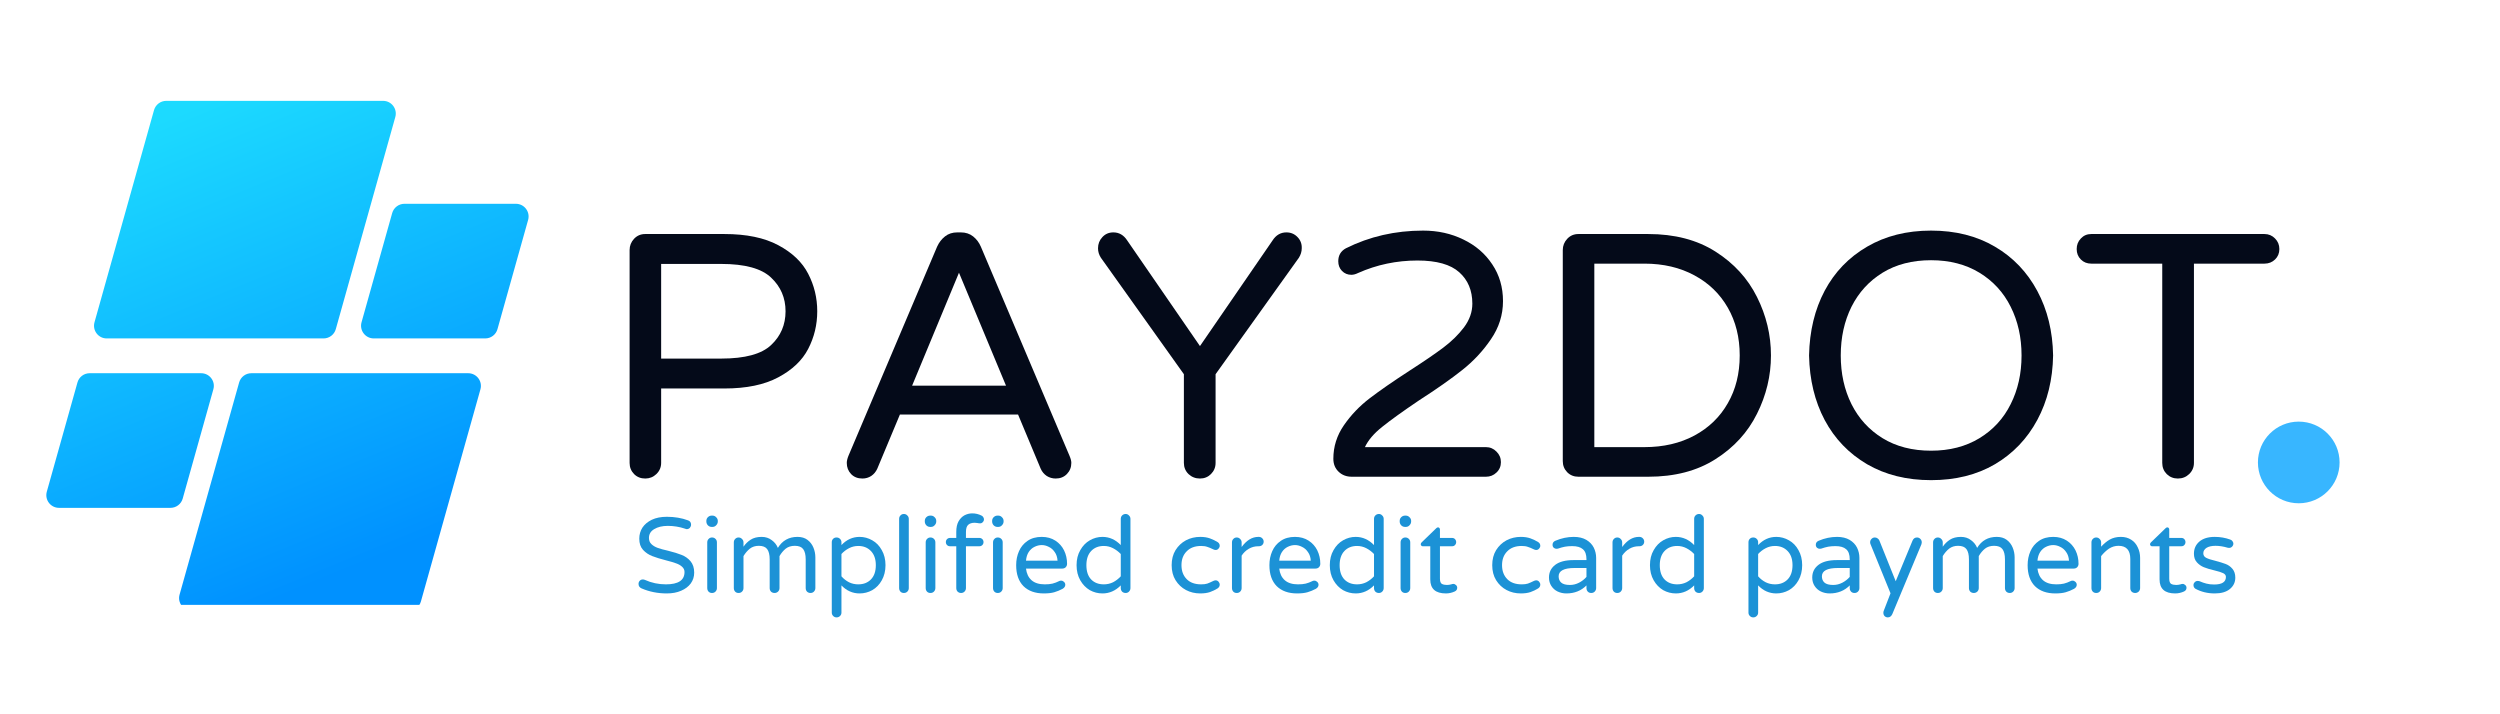 <svg xmlns="http://www.w3.org/2000/svg" xmlns:xlink="http://www.w3.org/1999/xlink" width="350" viewBox="0 0 262.5 75" height="100" preserveAspectRatio="xMidYMid meet"><defs><g></g><clipPath id="65096e5da0"><path d="M 237.082 44.27 L 245.656 44.27 L 245.656 52.844 L 237.082 52.844 Z M 237.082 44.27 " clip-rule="nonzero"></path></clipPath><clipPath id="4611a5d1b4"><path d="M 241.367 44.27 C 239 44.27 237.082 46.188 237.082 48.555 C 237.082 50.922 239 52.844 241.367 52.844 C 243.738 52.844 245.656 50.922 245.656 48.555 C 245.656 46.188 243.738 44.27 241.367 44.27 Z M 241.367 44.27 " clip-rule="nonzero"></path></clipPath><clipPath id="706ede2b3d"><path d="M 4.672 10.582 L 56 10.582 L 56 63.508 L 4.672 63.508 Z M 4.672 10.582 " clip-rule="nonzero"></path></clipPath><clipPath id="5907217802"><path d="M 33.973 35.535 L 11.203 35.535 C 10.32 35.535 9.684 34.691 9.922 33.84 L 16.172 11.562 C 16.336 10.988 16.859 10.59 17.457 10.59 L 40.227 10.59 C 41.109 10.59 41.746 11.434 41.508 12.285 L 35.258 34.562 C 35.098 35.137 34.57 35.535 33.973 35.535 Z M 19.184 52.352 L 22.402 40.879 C 22.645 40.031 22.004 39.188 21.121 39.188 L 9.414 39.188 C 8.816 39.188 8.293 39.586 8.133 40.16 L 4.914 51.629 C 4.676 52.48 5.312 53.324 6.195 53.324 L 17.902 53.324 C 18.5 53.324 19.023 52.926 19.184 52.352 Z M 25.109 40.16 L 18.855 62.438 C 18.617 63.289 19.258 64.129 20.141 64.129 L 42.91 64.129 C 43.508 64.129 44.031 63.734 44.195 63.156 L 50.445 40.879 C 50.684 40.031 50.043 39.188 49.16 39.188 L 26.391 39.188 C 25.793 39.188 25.27 39.586 25.109 40.16 Z M 41.18 22.371 L 37.961 33.84 C 37.723 34.691 38.363 35.535 39.246 35.535 L 50.949 35.535 C 51.547 35.535 52.074 35.137 52.234 34.562 L 55.453 23.09 C 55.691 22.242 55.051 21.398 54.168 21.398 L 42.465 21.398 C 41.867 21.398 41.344 21.797 41.18 22.371 Z M 41.18 22.371 " clip-rule="nonzero"></path></clipPath><linearGradient x1="114.296" gradientTransform="matrix(0.107, 0, 0, 0.107, 4.863, 10.591)" y1="-47.634" x2="356.583" gradientUnits="userSpaceOnUse" y2="542.667" id="23b064782c"><stop stop-opacity="1" stop-color="rgb(10.999%, 85.5%, 100%)" offset="0"></stop><stop stop-opacity="1" stop-color="rgb(10.999%, 85.5%, 100%)" offset="0.062"></stop><stop stop-opacity="1" stop-color="rgb(10.983%, 85.458%, 100%)" offset="0.094"></stop><stop stop-opacity="1" stop-color="rgb(10.91%, 85.268%, 100%)" offset="0.102"></stop><stop stop-opacity="1" stop-color="rgb(10.796%, 84.969%, 100%)" offset="0.109"></stop><stop stop-opacity="1" stop-color="rgb(10.68%, 84.671%, 100%)" offset="0.117"></stop><stop stop-opacity="1" stop-color="rgb(10.565%, 84.372%, 100%)" offset="0.125"></stop><stop stop-opacity="1" stop-color="rgb(10.451%, 84.073%, 100%)" offset="0.133"></stop><stop stop-opacity="1" stop-color="rgb(10.335%, 83.774%, 100%)" offset="0.141"></stop><stop stop-opacity="1" stop-color="rgb(10.22%, 83.475%, 100%)" offset="0.148"></stop><stop stop-opacity="1" stop-color="rgb(10.104%, 83.176%, 100%)" offset="0.156"></stop><stop stop-opacity="1" stop-color="rgb(9.99%, 82.877%, 100%)" offset="0.164"></stop><stop stop-opacity="1" stop-color="rgb(9.875%, 82.578%, 100%)" offset="0.172"></stop><stop stop-opacity="1" stop-color="rgb(9.76%, 82.278%, 100%)" offset="0.18"></stop><stop stop-opacity="1" stop-color="rgb(9.645%, 81.979%, 100%)" offset="0.188"></stop><stop stop-opacity="1" stop-color="rgb(9.531%, 81.68%, 100%)" offset="0.195"></stop><stop stop-opacity="1" stop-color="rgb(9.415%, 81.383%, 100%)" offset="0.203"></stop><stop stop-opacity="1" stop-color="rgb(9.3%, 81.084%, 100%)" offset="0.211"></stop><stop stop-opacity="1" stop-color="rgb(9.186%, 80.785%, 100%)" offset="0.219"></stop><stop stop-opacity="1" stop-color="rgb(9.07%, 80.486%, 100%)" offset="0.227"></stop><stop stop-opacity="1" stop-color="rgb(8.955%, 80.186%, 100%)" offset="0.234"></stop><stop stop-opacity="1" stop-color="rgb(8.841%, 79.887%, 100%)" offset="0.242"></stop><stop stop-opacity="1" stop-color="rgb(8.725%, 79.588%, 100%)" offset="0.25"></stop><stop stop-opacity="1" stop-color="rgb(8.611%, 79.289%, 100%)" offset="0.258"></stop><stop stop-opacity="1" stop-color="rgb(8.496%, 78.99%, 100%)" offset="0.266"></stop><stop stop-opacity="1" stop-color="rgb(8.38%, 78.691%, 100%)" offset="0.273"></stop><stop stop-opacity="1" stop-color="rgb(8.266%, 78.392%, 100%)" offset="0.281"></stop><stop stop-opacity="1" stop-color="rgb(8.15%, 78.093%, 100%)" offset="0.284"></stop><stop stop-opacity="1" stop-color="rgb(8.093%, 77.945%, 100%)" offset="0.289"></stop><stop stop-opacity="1" stop-color="rgb(8.035%, 77.795%, 100%)" offset="0.297"></stop><stop stop-opacity="1" stop-color="rgb(7.921%, 77.496%, 100%)" offset="0.305"></stop><stop stop-opacity="1" stop-color="rgb(7.805%, 77.197%, 100%)" offset="0.312"></stop><stop stop-opacity="1" stop-color="rgb(7.69%, 76.898%, 100%)" offset="0.32"></stop><stop stop-opacity="1" stop-color="rgb(7.576%, 76.599%, 100%)" offset="0.328"></stop><stop stop-opacity="1" stop-color="rgb(7.46%, 76.3%, 100%)" offset="0.336"></stop><stop stop-opacity="1" stop-color="rgb(7.346%, 76.001%, 100%)" offset="0.344"></stop><stop stop-opacity="1" stop-color="rgb(7.231%, 75.702%, 100%)" offset="0.352"></stop><stop stop-opacity="1" stop-color="rgb(7.115%, 75.403%, 100%)" offset="0.359"></stop><stop stop-opacity="1" stop-color="rgb(7.001%, 75.104%, 100%)" offset="0.367"></stop><stop stop-opacity="1" stop-color="rgb(6.886%, 74.805%, 100%)" offset="0.375"></stop><stop stop-opacity="1" stop-color="rgb(6.77%, 74.506%, 100%)" offset="0.383"></stop><stop stop-opacity="1" stop-color="rgb(6.656%, 74.208%, 100%)" offset="0.391"></stop><stop stop-opacity="1" stop-color="rgb(6.541%, 73.909%, 100%)" offset="0.398"></stop><stop stop-opacity="1" stop-color="rgb(6.425%, 73.61%, 100%)" offset="0.406"></stop><stop stop-opacity="1" stop-color="rgb(6.311%, 73.311%, 100%)" offset="0.414"></stop><stop stop-opacity="1" stop-color="rgb(6.197%, 73.012%, 100%)" offset="0.422"></stop><stop stop-opacity="1" stop-color="rgb(6.081%, 72.713%, 100%)" offset="0.43"></stop><stop stop-opacity="1" stop-color="rgb(5.966%, 72.414%, 100%)" offset="0.438"></stop><stop stop-opacity="1" stop-color="rgb(5.85%, 72.115%, 100%)" offset="0.445"></stop><stop stop-opacity="1" stop-color="rgb(5.736%, 71.815%, 100%)" offset="0.453"></stop><stop stop-opacity="1" stop-color="rgb(5.621%, 71.516%, 100%)" offset="0.461"></stop><stop stop-opacity="1" stop-color="rgb(5.505%, 71.217%, 100%)" offset="0.469"></stop><stop stop-opacity="1" stop-color="rgb(5.391%, 70.92%, 100%)" offset="0.477"></stop><stop stop-opacity="1" stop-color="rgb(5.276%, 70.621%, 100%)" offset="0.484"></stop><stop stop-opacity="1" stop-color="rgb(5.161%, 70.322%, 100%)" offset="0.492"></stop><stop stop-opacity="1" stop-color="rgb(5.046%, 70.023%, 100%)" offset="0.5"></stop><stop stop-opacity="1" stop-color="rgb(4.932%, 69.724%, 100%)" offset="0.508"></stop><stop stop-opacity="1" stop-color="rgb(4.816%, 69.424%, 100%)" offset="0.516"></stop><stop stop-opacity="1" stop-color="rgb(4.701%, 69.125%, 100%)" offset="0.523"></stop><stop stop-opacity="1" stop-color="rgb(4.587%, 68.826%, 100%)" offset="0.531"></stop><stop stop-opacity="1" stop-color="rgb(4.471%, 68.527%, 100%)" offset="0.539"></stop><stop stop-opacity="1" stop-color="rgb(4.356%, 68.228%, 100%)" offset="0.547"></stop><stop stop-opacity="1" stop-color="rgb(4.242%, 67.929%, 100%)" offset="0.555"></stop><stop stop-opacity="1" stop-color="rgb(4.126%, 67.63%, 100%)" offset="0.562"></stop><stop stop-opacity="1" stop-color="rgb(4.012%, 67.332%, 100%)" offset="0.57"></stop><stop stop-opacity="1" stop-color="rgb(3.896%, 67.033%, 100%)" offset="0.578"></stop><stop stop-opacity="1" stop-color="rgb(3.781%, 66.734%, 100%)" offset="0.586"></stop><stop stop-opacity="1" stop-color="rgb(3.667%, 66.435%, 100%)" offset="0.594"></stop><stop stop-opacity="1" stop-color="rgb(3.551%, 66.136%, 100%)" offset="0.602"></stop><stop stop-opacity="1" stop-color="rgb(3.436%, 65.837%, 100%)" offset="0.609"></stop><stop stop-opacity="1" stop-color="rgb(3.322%, 65.538%, 100%)" offset="0.617"></stop><stop stop-opacity="1" stop-color="rgb(3.206%, 65.239%, 100%)" offset="0.625"></stop><stop stop-opacity="1" stop-color="rgb(3.091%, 64.94%, 100%)" offset="0.633"></stop><stop stop-opacity="1" stop-color="rgb(2.977%, 64.641%, 100%)" offset="0.641"></stop><stop stop-opacity="1" stop-color="rgb(2.861%, 64.342%, 100%)" offset="0.648"></stop><stop stop-opacity="1" stop-color="rgb(2.747%, 64.044%, 100%)" offset="0.656"></stop><stop stop-opacity="1" stop-color="rgb(2.632%, 63.745%, 100%)" offset="0.664"></stop><stop stop-opacity="1" stop-color="rgb(2.516%, 63.446%, 100%)" offset="0.672"></stop><stop stop-opacity="1" stop-color="rgb(2.402%, 63.147%, 100%)" offset="0.68"></stop><stop stop-opacity="1" stop-color="rgb(2.287%, 62.848%, 100%)" offset="0.688"></stop><stop stop-opacity="1" stop-color="rgb(2.171%, 62.549%, 100%)" offset="0.695"></stop><stop stop-opacity="1" stop-color="rgb(2.057%, 62.25%, 100%)" offset="0.703"></stop><stop stop-opacity="1" stop-color="rgb(1.942%, 61.951%, 100%)" offset="0.711"></stop><stop stop-opacity="1" stop-color="rgb(1.826%, 61.652%, 100%)" offset="0.716"></stop><stop stop-opacity="1" stop-color="rgb(1.77%, 61.502%, 100%)" offset="0.719"></stop><stop stop-opacity="1" stop-color="rgb(1.712%, 61.353%, 100%)" offset="0.727"></stop><stop stop-opacity="1" stop-color="rgb(1.596%, 61.053%, 100%)" offset="0.734"></stop><stop stop-opacity="1" stop-color="rgb(1.482%, 60.754%, 100%)" offset="0.742"></stop><stop stop-opacity="1" stop-color="rgb(1.367%, 60.457%, 100%)" offset="0.75"></stop><stop stop-opacity="1" stop-color="rgb(1.251%, 60.158%, 100%)" offset="0.758"></stop><stop stop-opacity="1" stop-color="rgb(1.137%, 59.859%, 100%)" offset="0.766"></stop><stop stop-opacity="1" stop-color="rgb(1.022%, 59.56%, 100%)" offset="0.773"></stop><stop stop-opacity="1" stop-color="rgb(0.906%, 59.261%, 100%)" offset="0.781"></stop><stop stop-opacity="1" stop-color="rgb(0.792%, 58.961%, 100%)" offset="0.789"></stop><stop stop-opacity="1" stop-color="rgb(0.677%, 58.662%, 100%)" offset="0.797"></stop><stop stop-opacity="1" stop-color="rgb(0.562%, 58.363%, 100%)" offset="0.805"></stop><stop stop-opacity="1" stop-color="rgb(0.447%, 58.064%, 100%)" offset="0.812"></stop><stop stop-opacity="1" stop-color="rgb(0.333%, 57.765%, 100%)" offset="0.82"></stop><stop stop-opacity="1" stop-color="rgb(0.217%, 57.466%, 100%)" offset="0.828"></stop><stop stop-opacity="1" stop-color="rgb(0.102%, 57.167%, 100%)" offset="0.836"></stop><stop stop-opacity="1" stop-color="rgb(0.023%, 56.958%, 100%)" offset="0.844"></stop><stop stop-opacity="1" stop-color="rgb(0%, 56.898%, 100%)" offset="0.875"></stop><stop stop-opacity="1" stop-color="rgb(0%, 56.898%, 100%)" offset="1"></stop></linearGradient></defs><g fill="#040a19" fill-opacity="1"><g transform="translate(62.561, 50.057)"><g><path d="M 5.188 0.188 C 4.719 0.188 4.328 0.031 4.016 -0.281 C 3.703 -0.602 3.547 -0.992 3.547 -1.453 L 3.547 -23.797 C 3.547 -24.254 3.703 -24.648 4.016 -24.984 C 4.328 -25.316 4.719 -25.484 5.188 -25.484 L 13.5 -25.484 C 15.812 -25.484 17.695 -25.094 19.156 -24.312 C 20.625 -23.531 21.672 -22.531 22.297 -21.312 C 22.93 -20.094 23.25 -18.781 23.25 -17.375 C 23.25 -15.957 22.93 -14.641 22.297 -13.422 C 21.672 -12.211 20.625 -11.219 19.156 -10.438 C 17.695 -9.656 15.812 -9.266 13.5 -9.266 L 6.859 -9.266 L 6.859 -1.453 C 6.859 -0.992 6.691 -0.602 6.359 -0.281 C 6.035 0.031 5.645 0.188 5.188 0.188 Z M 13.172 -12.406 C 15.66 -12.406 17.406 -12.879 18.406 -13.828 C 19.414 -14.773 19.922 -15.957 19.922 -17.375 C 19.922 -18.781 19.414 -19.957 18.406 -20.906 C 17.406 -21.863 15.66 -22.344 13.172 -22.344 L 6.859 -22.344 L 6.859 -12.406 Z M 13.172 -12.406 "></path></g></g></g><g fill="#040a19" fill-opacity="1"><g transform="translate(87.084, 50.057)"><g><path d="M 3.469 0.188 C 2.977 0.188 2.582 0.031 2.281 -0.281 C 1.977 -0.602 1.828 -0.992 1.828 -1.453 C 1.828 -1.648 1.883 -1.895 2 -2.188 L 11.312 -24.156 C 11.508 -24.594 11.785 -24.953 12.141 -25.234 C 12.492 -25.516 12.926 -25.656 13.438 -25.656 L 13.797 -25.656 C 14.305 -25.656 14.738 -25.516 15.094 -25.234 C 15.445 -24.953 15.719 -24.594 15.906 -24.156 L 25.219 -2.188 C 25.344 -1.895 25.406 -1.648 25.406 -1.453 C 25.406 -0.992 25.25 -0.602 24.938 -0.281 C 24.633 0.031 24.242 0.188 23.766 0.188 C 23.422 0.188 23.109 0.098 22.828 -0.078 C 22.547 -0.266 22.332 -0.52 22.188 -0.844 L 19.812 -6.531 L 7.406 -6.531 L 5.031 -0.844 C 4.883 -0.52 4.672 -0.266 4.391 -0.078 C 4.117 0.098 3.812 0.188 3.469 0.188 Z M 8.688 -9.562 L 18.547 -9.562 L 13.609 -21.422 Z M 8.688 -9.562 "></path></g></g></g><g fill="#040a19" fill-opacity="1"><g transform="translate(114.308, 50.057)"><g><path d="M 11.688 0.188 C 11.219 0.188 10.816 0.031 10.484 -0.281 C 10.16 -0.602 10 -0.992 10 -1.453 L 10 -10.766 L 1.281 -23 C 1.082 -23.312 0.984 -23.641 0.984 -23.984 C 0.984 -24.441 1.133 -24.832 1.438 -25.156 C 1.738 -25.488 2.125 -25.656 2.594 -25.656 C 3.195 -25.656 3.68 -25.375 4.047 -24.812 L 11.688 -13.719 L 19.312 -24.812 C 19.676 -25.375 20.16 -25.656 20.766 -25.656 C 21.234 -25.656 21.625 -25.488 21.938 -25.156 C 22.25 -24.832 22.395 -24.441 22.375 -23.984 C 22.375 -23.641 22.273 -23.312 22.078 -23 L 13.328 -10.766 L 13.328 -1.453 C 13.328 -0.992 13.164 -0.602 12.844 -0.281 C 12.531 0.031 12.145 0.188 11.688 0.188 Z M 11.688 0.188 "></path></g></g></g><g fill="#040a19" fill-opacity="1"><g transform="translate(137.627, 50.057)"><g><path d="M 4.312 0 C 3.75 0 3.285 -0.176 2.922 -0.531 C 2.555 -0.883 2.375 -1.336 2.375 -1.891 C 2.375 -3.16 2.742 -4.332 3.484 -5.406 C 4.223 -6.477 5.125 -7.422 6.188 -8.234 C 7.25 -9.047 8.641 -10.008 10.359 -11.125 C 11.848 -12.082 13.031 -12.891 13.906 -13.547 C 14.781 -14.203 15.508 -14.914 16.094 -15.688 C 16.676 -16.469 16.969 -17.297 16.969 -18.172 C 16.969 -19.555 16.508 -20.656 15.594 -21.469 C 14.688 -22.289 13.223 -22.703 11.203 -22.703 C 9.016 -22.703 6.938 -22.266 4.969 -21.391 C 4.719 -21.266 4.484 -21.203 4.266 -21.203 C 3.879 -21.203 3.551 -21.336 3.281 -21.609 C 3.02 -21.879 2.891 -22.219 2.891 -22.625 C 2.891 -23.238 3.156 -23.691 3.688 -23.984 C 6.164 -25.223 8.867 -25.844 11.797 -25.844 C 13.348 -25.844 14.758 -25.531 16.031 -24.906 C 17.312 -24.289 18.32 -23.422 19.062 -22.297 C 19.812 -21.18 20.188 -19.895 20.188 -18.438 C 20.188 -17 19.766 -15.664 18.922 -14.438 C 18.086 -13.207 17.082 -12.129 15.906 -11.203 C 14.738 -10.273 13.219 -9.207 11.344 -8 C 9.645 -6.852 8.363 -5.93 7.5 -5.234 C 6.633 -4.547 6.031 -3.836 5.688 -3.109 L 18.391 -3.109 C 18.828 -3.109 19.195 -2.953 19.5 -2.641 C 19.812 -2.336 19.969 -1.969 19.969 -1.531 C 19.969 -1.094 19.812 -0.727 19.5 -0.438 C 19.195 -0.145 18.828 0 18.391 0 Z M 4.312 0 "></path></g></g></g><g fill="#040a19" fill-opacity="1"><g transform="translate(160.545, 50.057)"><g><path d="M 5.188 0 C 4.719 0 4.328 -0.156 4.016 -0.469 C 3.703 -0.789 3.547 -1.18 3.547 -1.641 L 3.547 -23.797 C 3.547 -24.254 3.703 -24.648 4.016 -24.984 C 4.328 -25.316 4.719 -25.484 5.188 -25.484 L 12.516 -25.484 C 15.297 -25.484 17.648 -24.867 19.578 -23.641 C 21.516 -22.41 22.969 -20.82 23.938 -18.875 C 24.914 -16.926 25.406 -14.879 25.406 -12.734 C 25.406 -10.598 24.914 -8.555 23.938 -6.609 C 22.969 -4.66 21.516 -3.07 19.578 -1.844 C 17.648 -0.613 15.297 0 12.516 0 Z M 12.125 -3.109 C 14.113 -3.109 15.863 -3.516 17.375 -4.328 C 18.883 -5.141 20.051 -6.27 20.875 -7.719 C 21.707 -9.164 22.125 -10.836 22.125 -12.734 C 22.125 -14.629 21.707 -16.301 20.875 -17.75 C 20.051 -19.195 18.883 -20.328 17.375 -21.141 C 15.863 -21.961 14.113 -22.375 12.125 -22.375 L 6.859 -22.375 L 6.859 -3.109 Z M 12.125 -3.109 "></path></g></g></g><g fill="#040a19" fill-opacity="1"><g transform="translate(187.951, 50.057)"><g><path d="M 14.812 0.359 C 12.258 0.359 10.02 -0.195 8.094 -1.312 C 6.176 -2.438 4.691 -3.984 3.641 -5.953 C 2.598 -7.922 2.051 -10.18 2 -12.734 C 2.051 -15.297 2.598 -17.562 3.641 -19.531 C 4.691 -21.5 6.176 -23.039 8.094 -24.156 C 10.02 -25.281 12.258 -25.844 14.812 -25.844 C 17.375 -25.844 19.609 -25.281 21.516 -24.156 C 23.422 -23.039 24.906 -21.488 25.969 -19.5 C 27.031 -17.52 27.582 -15.266 27.625 -12.734 C 27.582 -10.203 27.031 -7.945 25.969 -5.969 C 24.906 -3.988 23.422 -2.438 21.516 -1.312 C 19.609 -0.195 17.375 0.359 14.812 0.359 Z M 14.812 -2.734 C 16.758 -2.734 18.453 -3.172 19.891 -4.047 C 21.328 -4.922 22.422 -6.113 23.172 -7.625 C 23.93 -9.133 24.312 -10.836 24.312 -12.734 C 24.312 -14.629 23.93 -16.332 23.172 -17.844 C 22.422 -19.352 21.328 -20.547 19.891 -21.422 C 18.453 -22.297 16.758 -22.734 14.812 -22.734 C 12.844 -22.734 11.145 -22.297 9.719 -21.422 C 8.301 -20.547 7.211 -19.352 6.453 -17.844 C 5.703 -16.332 5.328 -14.629 5.328 -12.734 C 5.328 -10.836 5.703 -9.133 6.453 -7.625 C 7.211 -6.113 8.301 -4.922 9.719 -4.047 C 11.145 -3.172 12.844 -2.734 14.812 -2.734 Z M 14.812 -2.734 "></path></g></g></g><g fill="#040a19" fill-opacity="1"><g transform="translate(217.583, 50.057)"><g><path d="M 11.094 0.188 C 10.633 0.188 10.242 0.031 9.922 -0.281 C 9.609 -0.602 9.453 -0.992 9.453 -1.453 L 9.453 -22.375 L 2 -22.375 C 1.562 -22.375 1.195 -22.52 0.906 -22.812 C 0.613 -23.102 0.469 -23.469 0.469 -23.906 C 0.469 -24.344 0.613 -24.711 0.906 -25.016 C 1.195 -25.328 1.562 -25.484 2 -25.484 L 20.188 -25.484 C 20.625 -25.484 20.992 -25.328 21.297 -25.016 C 21.598 -24.711 21.75 -24.344 21.75 -23.906 C 21.75 -23.469 21.598 -23.102 21.297 -22.812 C 20.992 -22.52 20.625 -22.375 20.188 -22.375 L 12.781 -22.375 L 12.781 -1.453 C 12.781 -0.992 12.613 -0.602 12.281 -0.281 C 11.957 0.031 11.562 0.188 11.094 0.188 Z M 11.094 0.188 "></path></g></g></g><g fill="#040a19" fill-opacity="1"><g transform="translate(239.809, 50.057)"><g></g></g></g><g clip-path="url(#65096e5da0)"><g clip-path="url(#4611a5d1b4)"><path fill="#38b6ff" d="M 237.082 44.27 L 245.656 44.27 L 245.656 52.844 L 237.082 52.844 Z M 237.082 44.27 " fill-opacity="1" fill-rule="nonzero"></path></g></g><g clip-path="url(#706ede2b3d)"><g clip-path="url(#5907217802)"><path fill="url(#23b064782c)" d="M 4.676 10.59 L 4.676 63.508 L 55.691 63.508 L 55.691 10.59 Z M 4.676 10.59 " fill-rule="nonzero"></path></g></g><g fill="#1c92d6" fill-opacity="1"><g transform="translate(66.468, 62.201)"><g><path d="M 3.547 0.109 C 2.598 0.109 1.711 -0.066 0.891 -0.422 C 0.797 -0.461 0.719 -0.523 0.656 -0.609 C 0.602 -0.691 0.578 -0.785 0.578 -0.891 C 0.578 -1.016 0.617 -1.125 0.703 -1.219 C 0.785 -1.312 0.895 -1.359 1.031 -1.359 C 1.102 -1.359 1.176 -1.344 1.25 -1.312 C 1.938 -1 2.672 -0.844 3.453 -0.844 C 4.754 -0.844 5.406 -1.273 5.406 -2.141 C 5.406 -2.359 5.32 -2.539 5.156 -2.688 C 4.988 -2.844 4.781 -2.961 4.531 -3.047 C 4.289 -3.141 3.941 -3.242 3.484 -3.359 C 2.879 -3.516 2.391 -3.664 2.016 -3.812 C 1.641 -3.957 1.316 -4.176 1.047 -4.469 C 0.785 -4.758 0.656 -5.148 0.656 -5.641 C 0.656 -6.066 0.766 -6.453 0.984 -6.797 C 1.211 -7.141 1.539 -7.414 1.969 -7.625 C 2.406 -7.832 2.93 -7.938 3.547 -7.938 C 4.367 -7.938 5.113 -7.812 5.781 -7.562 C 5.988 -7.488 6.094 -7.336 6.094 -7.109 C 6.094 -6.992 6.051 -6.883 5.969 -6.781 C 5.883 -6.688 5.773 -6.641 5.641 -6.641 C 5.598 -6.641 5.539 -6.656 5.469 -6.688 C 4.883 -6.883 4.281 -6.984 3.656 -6.984 C 3.07 -6.984 2.594 -6.867 2.219 -6.641 C 1.852 -6.422 1.672 -6.113 1.672 -5.719 C 1.672 -5.445 1.758 -5.227 1.938 -5.062 C 2.113 -4.895 2.332 -4.766 2.594 -4.672 C 2.852 -4.578 3.211 -4.477 3.672 -4.375 C 4.266 -4.227 4.738 -4.082 5.094 -3.938 C 5.457 -3.801 5.77 -3.582 6.031 -3.281 C 6.289 -2.977 6.422 -2.578 6.422 -2.078 C 6.422 -1.648 6.301 -1.27 6.062 -0.938 C 5.82 -0.613 5.484 -0.359 5.047 -0.172 C 4.617 0.016 4.117 0.109 3.547 0.109 Z M 3.547 0.109 "></path></g></g></g><g fill="#1c92d6" fill-opacity="1"><g transform="translate(73.37, 62.201)"><g><path d="M 1.359 -6.875 C 1.203 -6.875 1.066 -6.93 0.953 -7.047 C 0.848 -7.16 0.797 -7.297 0.797 -7.453 L 0.797 -7.5 C 0.797 -7.656 0.848 -7.785 0.953 -7.891 C 1.066 -8.004 1.203 -8.062 1.359 -8.062 L 1.438 -8.062 C 1.594 -8.062 1.723 -8.004 1.828 -7.891 C 1.941 -7.785 2 -7.656 2 -7.5 L 2 -7.453 C 2 -7.297 1.941 -7.16 1.828 -7.047 C 1.723 -6.93 1.594 -6.875 1.438 -6.875 Z M 1.391 0.062 C 1.242 0.062 1.125 0.016 1.031 -0.078 C 0.938 -0.18 0.891 -0.305 0.891 -0.453 L 0.891 -5.25 C 0.891 -5.395 0.938 -5.516 1.031 -5.609 C 1.125 -5.711 1.242 -5.766 1.391 -5.766 C 1.535 -5.766 1.656 -5.719 1.75 -5.625 C 1.852 -5.531 1.906 -5.406 1.906 -5.25 L 1.906 -0.453 C 1.906 -0.305 1.852 -0.18 1.75 -0.078 C 1.656 0.016 1.535 0.062 1.391 0.062 Z M 1.391 0.062 "></path></g></g></g><g fill="#1c92d6" fill-opacity="1"><g transform="translate(76.16, 62.201)"><g><path d="M 1.391 0.062 C 1.242 0.062 1.125 0.016 1.031 -0.078 C 0.938 -0.18 0.891 -0.305 0.891 -0.453 L 0.891 -5.25 C 0.891 -5.395 0.938 -5.516 1.031 -5.609 C 1.125 -5.711 1.242 -5.766 1.391 -5.766 C 1.535 -5.766 1.656 -5.711 1.75 -5.609 C 1.852 -5.516 1.906 -5.395 1.906 -5.25 L 1.906 -4.797 C 2.113 -5.098 2.363 -5.344 2.656 -5.531 C 2.957 -5.727 3.344 -5.828 3.812 -5.828 C 4.227 -5.828 4.582 -5.711 4.875 -5.484 C 5.176 -5.266 5.391 -4.992 5.516 -4.672 C 5.984 -5.441 6.672 -5.828 7.578 -5.828 C 8.004 -5.828 8.352 -5.723 8.625 -5.516 C 8.906 -5.305 9.113 -5.035 9.25 -4.703 C 9.383 -4.379 9.453 -4.035 9.453 -3.672 L 9.453 -0.453 C 9.453 -0.305 9.398 -0.18 9.297 -0.078 C 9.203 0.016 9.082 0.062 8.938 0.062 C 8.801 0.062 8.68 0.016 8.578 -0.078 C 8.484 -0.18 8.438 -0.305 8.438 -0.453 L 8.438 -3.469 C 8.438 -3.957 8.348 -4.316 8.172 -4.547 C 8.004 -4.773 7.711 -4.891 7.297 -4.891 C 6.91 -4.891 6.594 -4.789 6.344 -4.594 C 6.094 -4.395 5.875 -4.133 5.688 -3.812 L 5.688 -0.453 C 5.688 -0.305 5.633 -0.18 5.531 -0.078 C 5.426 0.016 5.305 0.062 5.172 0.062 C 5.023 0.062 4.898 0.016 4.797 -0.078 C 4.703 -0.18 4.656 -0.305 4.656 -0.453 L 4.656 -3.469 C 4.656 -3.957 4.566 -4.316 4.391 -4.547 C 4.223 -4.773 3.93 -4.891 3.516 -4.891 C 3.141 -4.891 2.828 -4.789 2.578 -4.594 C 2.328 -4.395 2.102 -4.133 1.906 -3.812 L 1.906 -0.453 C 1.906 -0.305 1.852 -0.18 1.75 -0.078 C 1.656 0.016 1.535 0.062 1.391 0.062 Z M 1.391 0.062 "></path></g></g></g><g fill="#1c92d6" fill-opacity="1"><g transform="translate(86.446, 62.201)"><g><path d="M 1.391 2.625 C 1.242 2.625 1.125 2.57 1.031 2.469 C 0.938 2.375 0.891 2.258 0.891 2.125 L 0.891 -5.266 C 0.891 -5.41 0.938 -5.531 1.031 -5.625 C 1.125 -5.719 1.242 -5.766 1.391 -5.766 C 1.535 -5.766 1.656 -5.719 1.75 -5.625 C 1.852 -5.531 1.906 -5.41 1.906 -5.266 L 1.906 -4.969 C 2.445 -5.539 3.082 -5.828 3.812 -5.828 C 4.281 -5.828 4.723 -5.707 5.141 -5.469 C 5.555 -5.238 5.891 -4.895 6.141 -4.438 C 6.398 -3.988 6.531 -3.461 6.531 -2.859 C 6.531 -2.254 6.398 -1.723 6.141 -1.266 C 5.891 -0.816 5.555 -0.473 5.141 -0.234 C 4.723 -0.004 4.281 0.109 3.812 0.109 C 3.082 0.109 2.445 -0.172 1.906 -0.734 L 1.906 2.125 C 1.906 2.27 1.852 2.391 1.75 2.484 C 1.656 2.578 1.535 2.625 1.391 2.625 Z M 3.672 -0.844 C 4.223 -0.844 4.664 -1.016 5 -1.359 C 5.344 -1.711 5.516 -2.211 5.516 -2.859 C 5.516 -3.492 5.344 -3.988 5 -4.344 C 4.664 -4.695 4.223 -4.875 3.672 -4.875 C 3.328 -4.875 3.004 -4.797 2.703 -4.641 C 2.398 -4.484 2.133 -4.281 1.906 -4.031 L 1.906 -1.688 C 2.133 -1.426 2.398 -1.219 2.703 -1.062 C 3.004 -0.914 3.328 -0.844 3.672 -0.844 Z M 3.672 -0.844 "></path></g></g></g><g fill="#1c92d6" fill-opacity="1"><g transform="translate(93.517, 62.201)"><g><path d="M 1.391 0.062 C 1.242 0.062 1.125 0.016 1.031 -0.078 C 0.938 -0.18 0.891 -0.305 0.891 -0.453 L 0.891 -7.719 C 0.891 -7.863 0.938 -7.984 1.031 -8.078 C 1.125 -8.18 1.242 -8.234 1.391 -8.234 C 1.535 -8.234 1.656 -8.18 1.75 -8.078 C 1.852 -7.984 1.906 -7.863 1.906 -7.719 L 1.906 -0.453 C 1.906 -0.305 1.852 -0.18 1.75 -0.078 C 1.656 0.016 1.535 0.062 1.391 0.062 Z M 1.391 0.062 "></path></g></g></g><g fill="#1c92d6" fill-opacity="1"><g transform="translate(96.307, 62.201)"><g><path d="M 1.359 -6.875 C 1.203 -6.875 1.066 -6.93 0.953 -7.047 C 0.848 -7.16 0.797 -7.297 0.797 -7.453 L 0.797 -7.5 C 0.797 -7.656 0.848 -7.785 0.953 -7.891 C 1.066 -8.004 1.203 -8.062 1.359 -8.062 L 1.438 -8.062 C 1.594 -8.062 1.723 -8.004 1.828 -7.891 C 1.941 -7.785 2 -7.656 2 -7.5 L 2 -7.453 C 2 -7.297 1.941 -7.16 1.828 -7.047 C 1.723 -6.93 1.594 -6.875 1.438 -6.875 Z M 1.391 0.062 C 1.242 0.062 1.125 0.016 1.031 -0.078 C 0.938 -0.18 0.891 -0.305 0.891 -0.453 L 0.891 -5.25 C 0.891 -5.395 0.938 -5.516 1.031 -5.609 C 1.125 -5.711 1.242 -5.766 1.391 -5.766 C 1.535 -5.766 1.656 -5.719 1.75 -5.625 C 1.852 -5.531 1.906 -5.406 1.906 -5.25 L 1.906 -0.453 C 1.906 -0.305 1.852 -0.18 1.75 -0.078 C 1.656 0.016 1.535 0.062 1.391 0.062 Z M 1.391 0.062 "></path></g></g></g><g fill="#1c92d6" fill-opacity="1"><g transform="translate(99.097, 62.201)"><g><path d="M 1.812 0.062 C 1.676 0.062 1.555 0.016 1.453 -0.078 C 1.359 -0.18 1.312 -0.305 1.312 -0.453 L 1.312 -4.844 L 0.656 -4.844 C 0.531 -4.844 0.426 -4.883 0.344 -4.969 C 0.258 -5.051 0.219 -5.156 0.219 -5.281 C 0.219 -5.406 0.258 -5.508 0.344 -5.594 C 0.426 -5.676 0.531 -5.719 0.656 -5.719 L 1.312 -5.719 L 1.312 -6.359 C 1.312 -6.805 1.391 -7.172 1.547 -7.453 C 1.711 -7.742 1.922 -7.957 2.172 -8.094 C 2.43 -8.227 2.703 -8.297 2.984 -8.297 C 3.336 -8.297 3.664 -8.219 3.969 -8.062 C 4.039 -8.031 4.098 -7.977 4.141 -7.906 C 4.191 -7.832 4.219 -7.754 4.219 -7.672 C 4.219 -7.555 4.176 -7.457 4.094 -7.375 C 4.02 -7.289 3.926 -7.25 3.812 -7.25 C 3.727 -7.25 3.641 -7.258 3.547 -7.281 C 3.367 -7.301 3.27 -7.312 3.25 -7.312 C 2.945 -7.312 2.719 -7.238 2.562 -7.094 C 2.406 -6.957 2.328 -6.703 2.328 -6.328 L 2.328 -5.719 L 3.734 -5.719 C 3.859 -5.719 3.961 -5.676 4.047 -5.594 C 4.129 -5.508 4.172 -5.406 4.172 -5.281 C 4.172 -5.156 4.129 -5.051 4.047 -4.969 C 3.961 -4.883 3.859 -4.844 3.734 -4.844 L 2.328 -4.844 L 2.328 -0.453 C 2.328 -0.305 2.273 -0.18 2.172 -0.078 C 2.078 0.016 1.957 0.062 1.812 0.062 Z M 1.812 0.062 "></path></g></g></g><g fill="#1c92d6" fill-opacity="1"><g transform="translate(103.377, 62.201)"><g><path d="M 1.359 -6.875 C 1.203 -6.875 1.066 -6.93 0.953 -7.047 C 0.848 -7.16 0.797 -7.297 0.797 -7.453 L 0.797 -7.5 C 0.797 -7.656 0.848 -7.785 0.953 -7.891 C 1.066 -8.004 1.203 -8.062 1.359 -8.062 L 1.438 -8.062 C 1.594 -8.062 1.723 -8.004 1.828 -7.891 C 1.941 -7.785 2 -7.656 2 -7.5 L 2 -7.453 C 2 -7.297 1.941 -7.16 1.828 -7.047 C 1.723 -6.93 1.594 -6.875 1.438 -6.875 Z M 1.391 0.062 C 1.242 0.062 1.125 0.016 1.031 -0.078 C 0.938 -0.18 0.891 -0.305 0.891 -0.453 L 0.891 -5.25 C 0.891 -5.395 0.938 -5.516 1.031 -5.609 C 1.125 -5.711 1.242 -5.766 1.391 -5.766 C 1.535 -5.766 1.656 -5.719 1.75 -5.625 C 1.852 -5.531 1.906 -5.406 1.906 -5.25 L 1.906 -0.453 C 1.906 -0.305 1.852 -0.18 1.75 -0.078 C 1.656 0.016 1.535 0.062 1.391 0.062 Z M 1.391 0.062 "></path></g></g></g><g fill="#1c92d6" fill-opacity="1"><g transform="translate(106.167, 62.201)"><g><path d="M 3.438 0.109 C 2.531 0.109 1.816 -0.145 1.297 -0.656 C 0.785 -1.176 0.531 -1.91 0.531 -2.859 C 0.531 -3.391 0.629 -3.879 0.828 -4.328 C 1.023 -4.773 1.32 -5.133 1.719 -5.406 C 2.125 -5.688 2.625 -5.828 3.219 -5.828 C 3.77 -5.828 4.242 -5.695 4.641 -5.438 C 5.047 -5.176 5.352 -4.832 5.562 -4.406 C 5.77 -3.977 5.875 -3.508 5.875 -3 C 5.875 -2.863 5.828 -2.742 5.734 -2.641 C 5.641 -2.547 5.516 -2.5 5.359 -2.5 L 1.562 -2.5 C 1.625 -1.977 1.816 -1.57 2.141 -1.281 C 2.473 -0.988 2.938 -0.844 3.531 -0.844 C 3.844 -0.844 4.113 -0.867 4.344 -0.922 C 4.582 -0.984 4.816 -1.07 5.047 -1.188 C 5.098 -1.219 5.164 -1.234 5.25 -1.234 C 5.363 -1.234 5.461 -1.191 5.547 -1.109 C 5.641 -1.023 5.688 -0.922 5.688 -0.797 C 5.688 -0.629 5.594 -0.488 5.406 -0.375 C 5.113 -0.219 4.82 -0.098 4.531 -0.016 C 4.25 0.066 3.883 0.109 3.438 0.109 Z M 4.875 -3.328 C 4.852 -3.691 4.754 -3.992 4.578 -4.234 C 4.41 -4.484 4.203 -4.664 3.953 -4.781 C 3.711 -4.906 3.469 -4.969 3.219 -4.969 C 2.957 -4.969 2.703 -4.906 2.453 -4.781 C 2.211 -4.664 2.008 -4.484 1.844 -4.234 C 1.688 -3.992 1.594 -3.691 1.562 -3.328 Z M 4.875 -3.328 "></path></g></g></g><g fill="#1c92d6" fill-opacity="1"><g transform="translate(112.509, 62.201)"><g><path d="M 3.25 0.109 C 2.781 0.109 2.336 -0.004 1.922 -0.234 C 1.516 -0.473 1.18 -0.816 0.922 -1.266 C 0.66 -1.723 0.531 -2.254 0.531 -2.859 C 0.531 -3.461 0.66 -3.988 0.922 -4.438 C 1.18 -4.895 1.516 -5.238 1.922 -5.469 C 2.336 -5.707 2.781 -5.828 3.25 -5.828 C 3.977 -5.828 4.617 -5.539 5.172 -4.969 L 5.172 -7.719 C 5.172 -7.863 5.219 -7.984 5.312 -8.078 C 5.414 -8.18 5.539 -8.234 5.688 -8.234 C 5.82 -8.234 5.938 -8.18 6.031 -8.078 C 6.133 -7.984 6.188 -7.863 6.188 -7.719 L 6.188 -0.453 C 6.188 -0.305 6.133 -0.18 6.031 -0.078 C 5.938 0.016 5.82 0.062 5.688 0.062 C 5.539 0.062 5.414 0.016 5.312 -0.078 C 5.219 -0.18 5.172 -0.305 5.172 -0.453 L 5.172 -0.734 C 4.617 -0.172 3.977 0.109 3.25 0.109 Z M 3.391 -0.844 C 3.734 -0.844 4.055 -0.914 4.359 -1.062 C 4.66 -1.219 4.93 -1.426 5.172 -1.688 L 5.172 -4.031 C 4.93 -4.281 4.66 -4.484 4.359 -4.641 C 4.055 -4.797 3.734 -4.875 3.391 -4.875 C 2.836 -4.875 2.395 -4.695 2.062 -4.344 C 1.727 -3.988 1.562 -3.492 1.562 -2.859 C 1.562 -2.211 1.727 -1.711 2.062 -1.359 C 2.395 -1.016 2.836 -0.844 3.391 -0.844 Z M 3.391 -0.844 "></path></g></g></g><g fill="#1c92d6" fill-opacity="1"><g transform="translate(119.58, 62.201)"><g></g></g></g><g fill="#1c92d6" fill-opacity="1"><g transform="translate(122.493, 62.201)"><g><path d="M 3.531 0.109 C 2.988 0.109 2.488 -0.008 2.031 -0.25 C 1.582 -0.488 1.219 -0.832 0.938 -1.281 C 0.664 -1.727 0.531 -2.254 0.531 -2.859 C 0.531 -3.461 0.664 -3.988 0.938 -4.438 C 1.219 -4.883 1.582 -5.227 2.031 -5.469 C 2.488 -5.707 2.988 -5.828 3.531 -5.828 C 3.926 -5.828 4.266 -5.773 4.547 -5.672 C 4.836 -5.566 5.109 -5.438 5.359 -5.281 C 5.504 -5.188 5.578 -5.055 5.578 -4.891 C 5.578 -4.785 5.535 -4.688 5.453 -4.594 C 5.367 -4.5 5.27 -4.453 5.156 -4.453 C 5.07 -4.453 4.988 -4.473 4.906 -4.516 C 4.656 -4.641 4.441 -4.727 4.266 -4.781 C 4.098 -4.844 3.883 -4.875 3.625 -4.875 C 2.977 -4.875 2.473 -4.688 2.109 -4.312 C 1.742 -3.945 1.562 -3.461 1.562 -2.859 C 1.562 -2.254 1.742 -1.766 2.109 -1.391 C 2.473 -1.023 2.977 -0.844 3.625 -0.844 C 3.883 -0.844 4.098 -0.867 4.266 -0.922 C 4.441 -0.984 4.656 -1.078 4.906 -1.203 C 4.988 -1.242 5.07 -1.266 5.156 -1.266 C 5.27 -1.266 5.367 -1.219 5.453 -1.125 C 5.535 -1.031 5.578 -0.926 5.578 -0.812 C 5.578 -0.656 5.504 -0.523 5.359 -0.422 C 5.109 -0.266 4.836 -0.133 4.547 -0.031 C 4.266 0.062 3.926 0.109 3.531 0.109 Z M 3.531 0.109 "></path></g></g></g><g fill="#1c92d6" fill-opacity="1"><g transform="translate(128.466, 62.201)"><g><path d="M 1.391 0.062 C 1.242 0.062 1.125 0.016 1.031 -0.078 C 0.938 -0.18 0.891 -0.305 0.891 -0.453 L 0.891 -5.25 C 0.891 -5.395 0.938 -5.516 1.031 -5.609 C 1.125 -5.711 1.242 -5.766 1.391 -5.766 C 1.535 -5.766 1.656 -5.711 1.75 -5.609 C 1.852 -5.516 1.906 -5.395 1.906 -5.25 L 1.906 -4.766 C 2.426 -5.473 3.008 -5.828 3.656 -5.828 L 3.719 -5.828 C 3.863 -5.828 3.984 -5.773 4.078 -5.672 C 4.172 -5.578 4.219 -5.461 4.219 -5.328 C 4.219 -5.18 4.164 -5.062 4.062 -4.969 C 3.969 -4.883 3.848 -4.844 3.703 -4.844 L 3.641 -4.844 C 3.285 -4.844 2.957 -4.754 2.656 -4.578 C 2.352 -4.398 2.102 -4.16 1.906 -3.859 L 1.906 -0.453 C 1.906 -0.305 1.852 -0.18 1.75 -0.078 C 1.656 0.016 1.535 0.062 1.391 0.062 Z M 1.391 0.062 "></path></g></g></g><g fill="#1c92d6" fill-opacity="1"><g transform="translate(132.757, 62.201)"><g><path d="M 3.438 0.109 C 2.531 0.109 1.816 -0.145 1.297 -0.656 C 0.785 -1.176 0.531 -1.91 0.531 -2.859 C 0.531 -3.391 0.629 -3.879 0.828 -4.328 C 1.023 -4.773 1.32 -5.133 1.719 -5.406 C 2.125 -5.688 2.625 -5.828 3.219 -5.828 C 3.77 -5.828 4.242 -5.695 4.641 -5.438 C 5.047 -5.176 5.352 -4.832 5.562 -4.406 C 5.77 -3.977 5.875 -3.508 5.875 -3 C 5.875 -2.863 5.828 -2.742 5.734 -2.641 C 5.641 -2.547 5.516 -2.5 5.359 -2.5 L 1.562 -2.5 C 1.625 -1.977 1.816 -1.57 2.141 -1.281 C 2.473 -0.988 2.938 -0.844 3.531 -0.844 C 3.844 -0.844 4.113 -0.867 4.344 -0.922 C 4.582 -0.984 4.816 -1.07 5.047 -1.188 C 5.098 -1.219 5.164 -1.234 5.25 -1.234 C 5.363 -1.234 5.461 -1.191 5.547 -1.109 C 5.641 -1.023 5.688 -0.922 5.688 -0.797 C 5.688 -0.629 5.594 -0.488 5.406 -0.375 C 5.113 -0.219 4.82 -0.098 4.531 -0.016 C 4.25 0.066 3.883 0.109 3.438 0.109 Z M 4.875 -3.328 C 4.852 -3.691 4.754 -3.992 4.578 -4.234 C 4.41 -4.484 4.203 -4.664 3.953 -4.781 C 3.711 -4.906 3.469 -4.969 3.219 -4.969 C 2.957 -4.969 2.703 -4.906 2.453 -4.781 C 2.211 -4.664 2.008 -4.484 1.844 -4.234 C 1.688 -3.992 1.594 -3.691 1.562 -3.328 Z M 4.875 -3.328 "></path></g></g></g><g fill="#1c92d6" fill-opacity="1"><g transform="translate(139.099, 62.201)"><g><path d="M 3.25 0.109 C 2.781 0.109 2.336 -0.004 1.922 -0.234 C 1.516 -0.473 1.18 -0.816 0.922 -1.266 C 0.66 -1.723 0.531 -2.254 0.531 -2.859 C 0.531 -3.461 0.66 -3.988 0.922 -4.438 C 1.18 -4.895 1.516 -5.238 1.922 -5.469 C 2.336 -5.707 2.781 -5.828 3.25 -5.828 C 3.977 -5.828 4.617 -5.539 5.172 -4.969 L 5.172 -7.719 C 5.172 -7.863 5.219 -7.984 5.312 -8.078 C 5.414 -8.18 5.539 -8.234 5.688 -8.234 C 5.82 -8.234 5.938 -8.18 6.031 -8.078 C 6.133 -7.984 6.188 -7.863 6.188 -7.719 L 6.188 -0.453 C 6.188 -0.305 6.133 -0.18 6.031 -0.078 C 5.938 0.016 5.82 0.062 5.688 0.062 C 5.539 0.062 5.414 0.016 5.312 -0.078 C 5.219 -0.18 5.172 -0.305 5.172 -0.453 L 5.172 -0.734 C 4.617 -0.172 3.977 0.109 3.25 0.109 Z M 3.391 -0.844 C 3.734 -0.844 4.055 -0.914 4.359 -1.062 C 4.66 -1.219 4.93 -1.426 5.172 -1.688 L 5.172 -4.031 C 4.93 -4.281 4.66 -4.484 4.359 -4.641 C 4.055 -4.797 3.734 -4.875 3.391 -4.875 C 2.836 -4.875 2.395 -4.695 2.062 -4.344 C 1.727 -3.988 1.562 -3.492 1.562 -2.859 C 1.562 -2.211 1.727 -1.711 2.062 -1.359 C 2.395 -1.016 2.836 -0.844 3.391 -0.844 Z M 3.391 -0.844 "></path></g></g></g><g fill="#1c92d6" fill-opacity="1"><g transform="translate(146.17, 62.201)"><g><path d="M 1.359 -6.875 C 1.203 -6.875 1.066 -6.93 0.953 -7.047 C 0.848 -7.16 0.797 -7.297 0.797 -7.453 L 0.797 -7.5 C 0.797 -7.656 0.848 -7.785 0.953 -7.891 C 1.066 -8.004 1.203 -8.062 1.359 -8.062 L 1.438 -8.062 C 1.594 -8.062 1.723 -8.004 1.828 -7.891 C 1.941 -7.785 2 -7.656 2 -7.5 L 2 -7.453 C 2 -7.297 1.941 -7.16 1.828 -7.047 C 1.723 -6.93 1.594 -6.875 1.438 -6.875 Z M 1.391 0.062 C 1.242 0.062 1.125 0.016 1.031 -0.078 C 0.938 -0.18 0.891 -0.305 0.891 -0.453 L 0.891 -5.25 C 0.891 -5.395 0.938 -5.516 1.031 -5.609 C 1.125 -5.711 1.242 -5.766 1.391 -5.766 C 1.535 -5.766 1.656 -5.719 1.75 -5.625 C 1.852 -5.531 1.906 -5.406 1.906 -5.25 L 1.906 -0.453 C 1.906 -0.305 1.852 -0.18 1.75 -0.078 C 1.656 0.016 1.535 0.062 1.391 0.062 Z M 1.391 0.062 "></path></g></g></g><g fill="#1c92d6" fill-opacity="1"><g transform="translate(148.96, 62.201)"><g><path d="M 2.859 0.109 C 1.766 0.109 1.219 -0.379 1.219 -1.359 L 1.219 -4.844 L 0.422 -4.844 C 0.367 -4.844 0.32 -4.863 0.281 -4.906 C 0.238 -4.945 0.219 -4.992 0.219 -5.047 C 0.219 -5.129 0.25 -5.195 0.312 -5.25 L 1.844 -6.734 C 1.906 -6.797 1.969 -6.828 2.031 -6.828 C 2.094 -6.828 2.141 -6.805 2.172 -6.766 C 2.211 -6.723 2.234 -6.672 2.234 -6.609 L 2.234 -5.719 L 3.5 -5.719 C 3.633 -5.719 3.738 -5.676 3.812 -5.594 C 3.895 -5.508 3.938 -5.406 3.938 -5.281 C 3.938 -5.156 3.895 -5.051 3.812 -4.969 C 3.738 -4.883 3.633 -4.844 3.5 -4.844 L 2.234 -4.844 L 2.234 -1.453 C 2.234 -1.16 2.301 -0.973 2.438 -0.891 C 2.582 -0.816 2.758 -0.781 2.969 -0.781 C 3.113 -0.781 3.266 -0.801 3.422 -0.844 C 3.453 -0.852 3.484 -0.863 3.516 -0.875 C 3.547 -0.883 3.586 -0.891 3.641 -0.891 C 3.742 -0.891 3.836 -0.848 3.922 -0.766 C 4.004 -0.691 4.047 -0.598 4.047 -0.484 C 4.047 -0.305 3.957 -0.176 3.781 -0.094 C 3.488 0.039 3.18 0.109 2.859 0.109 Z M 2.859 0.109 "></path></g></g></g><g fill="#1c92d6" fill-opacity="1"><g transform="translate(153.24, 62.201)"><g></g></g></g><g fill="#1c92d6" fill-opacity="1"><g transform="translate(156.153, 62.201)"><g><path d="M 3.531 0.109 C 2.988 0.109 2.488 -0.008 2.031 -0.25 C 1.582 -0.488 1.219 -0.832 0.938 -1.281 C 0.664 -1.727 0.531 -2.254 0.531 -2.859 C 0.531 -3.461 0.664 -3.988 0.938 -4.438 C 1.219 -4.883 1.582 -5.227 2.031 -5.469 C 2.488 -5.707 2.988 -5.828 3.531 -5.828 C 3.926 -5.828 4.266 -5.773 4.547 -5.672 C 4.836 -5.566 5.109 -5.438 5.359 -5.281 C 5.504 -5.188 5.578 -5.055 5.578 -4.891 C 5.578 -4.785 5.535 -4.688 5.453 -4.594 C 5.367 -4.5 5.27 -4.453 5.156 -4.453 C 5.07 -4.453 4.988 -4.473 4.906 -4.516 C 4.656 -4.641 4.441 -4.727 4.266 -4.781 C 4.098 -4.844 3.883 -4.875 3.625 -4.875 C 2.977 -4.875 2.473 -4.688 2.109 -4.312 C 1.742 -3.945 1.562 -3.461 1.562 -2.859 C 1.562 -2.254 1.742 -1.766 2.109 -1.391 C 2.473 -1.023 2.977 -0.844 3.625 -0.844 C 3.883 -0.844 4.098 -0.867 4.266 -0.922 C 4.441 -0.984 4.656 -1.078 4.906 -1.203 C 4.988 -1.242 5.07 -1.266 5.156 -1.266 C 5.27 -1.266 5.367 -1.219 5.453 -1.125 C 5.535 -1.031 5.578 -0.926 5.578 -0.812 C 5.578 -0.656 5.504 -0.523 5.359 -0.422 C 5.109 -0.266 4.836 -0.133 4.547 -0.031 C 4.266 0.062 3.926 0.109 3.531 0.109 Z M 3.531 0.109 "></path></g></g></g><g fill="#1c92d6" fill-opacity="1"><g transform="translate(162.126, 62.201)"><g><path d="M 2.344 0.109 C 2.008 0.109 1.703 0.039 1.422 -0.094 C 1.148 -0.227 0.93 -0.422 0.766 -0.672 C 0.598 -0.93 0.516 -1.227 0.516 -1.562 C 0.516 -2.113 0.734 -2.555 1.172 -2.891 C 1.609 -3.223 2.25 -3.391 3.094 -3.391 L 4.453 -3.391 L 4.453 -3.469 C 4.453 -3.969 4.328 -4.32 4.078 -4.531 C 3.836 -4.75 3.461 -4.859 2.953 -4.859 C 2.66 -4.859 2.406 -4.836 2.188 -4.797 C 1.969 -4.754 1.723 -4.688 1.453 -4.594 C 1.391 -4.582 1.344 -4.578 1.312 -4.578 C 1.195 -4.578 1.098 -4.613 1.016 -4.688 C 0.93 -4.77 0.891 -4.875 0.891 -5 C 0.891 -5.195 0.988 -5.336 1.188 -5.422 C 1.82 -5.691 2.469 -5.828 3.125 -5.828 C 3.645 -5.828 4.082 -5.723 4.438 -5.516 C 4.789 -5.305 5.051 -5.035 5.219 -4.703 C 5.383 -4.367 5.469 -4.008 5.469 -3.625 L 5.469 -0.453 C 5.469 -0.305 5.414 -0.18 5.312 -0.078 C 5.219 0.016 5.098 0.062 4.953 0.062 C 4.805 0.062 4.688 0.016 4.594 -0.078 C 4.5 -0.18 4.453 -0.305 4.453 -0.453 L 4.453 -0.734 C 3.898 -0.172 3.195 0.109 2.344 0.109 Z M 2.719 -0.781 C 3.051 -0.781 3.367 -0.859 3.672 -1.016 C 3.984 -1.18 4.242 -1.383 4.453 -1.625 L 4.453 -2.562 L 3.219 -2.562 C 2.094 -2.562 1.531 -2.27 1.531 -1.688 C 1.531 -1.414 1.617 -1.195 1.797 -1.031 C 1.984 -0.863 2.289 -0.781 2.719 -0.781 Z M 2.719 -0.781 "></path></g></g></g><g fill="#1c92d6" fill-opacity="1"><g transform="translate(168.423, 62.201)"><g><path d="M 1.391 0.062 C 1.242 0.062 1.125 0.016 1.031 -0.078 C 0.938 -0.18 0.891 -0.305 0.891 -0.453 L 0.891 -5.25 C 0.891 -5.395 0.938 -5.516 1.031 -5.609 C 1.125 -5.711 1.242 -5.766 1.391 -5.766 C 1.535 -5.766 1.656 -5.711 1.75 -5.609 C 1.852 -5.516 1.906 -5.395 1.906 -5.25 L 1.906 -4.766 C 2.426 -5.473 3.008 -5.828 3.656 -5.828 L 3.719 -5.828 C 3.863 -5.828 3.984 -5.773 4.078 -5.672 C 4.172 -5.578 4.219 -5.461 4.219 -5.328 C 4.219 -5.18 4.164 -5.062 4.062 -4.969 C 3.969 -4.883 3.848 -4.844 3.703 -4.844 L 3.641 -4.844 C 3.285 -4.844 2.957 -4.754 2.656 -4.578 C 2.352 -4.398 2.102 -4.16 1.906 -3.859 L 1.906 -0.453 C 1.906 -0.305 1.852 -0.18 1.75 -0.078 C 1.656 0.016 1.535 0.062 1.391 0.062 Z M 1.391 0.062 "></path></g></g></g><g fill="#1c92d6" fill-opacity="1"><g transform="translate(172.715, 62.201)"><g><path d="M 3.25 0.109 C 2.781 0.109 2.336 -0.004 1.922 -0.234 C 1.516 -0.473 1.18 -0.816 0.922 -1.266 C 0.66 -1.723 0.531 -2.254 0.531 -2.859 C 0.531 -3.461 0.66 -3.988 0.922 -4.438 C 1.18 -4.895 1.516 -5.238 1.922 -5.469 C 2.336 -5.707 2.781 -5.828 3.25 -5.828 C 3.977 -5.828 4.617 -5.539 5.172 -4.969 L 5.172 -7.719 C 5.172 -7.863 5.219 -7.984 5.312 -8.078 C 5.414 -8.18 5.539 -8.234 5.688 -8.234 C 5.82 -8.234 5.938 -8.18 6.031 -8.078 C 6.133 -7.984 6.188 -7.863 6.188 -7.719 L 6.188 -0.453 C 6.188 -0.305 6.133 -0.18 6.031 -0.078 C 5.938 0.016 5.82 0.062 5.688 0.062 C 5.539 0.062 5.414 0.016 5.312 -0.078 C 5.219 -0.18 5.172 -0.305 5.172 -0.453 L 5.172 -0.734 C 4.617 -0.172 3.977 0.109 3.25 0.109 Z M 3.391 -0.844 C 3.734 -0.844 4.055 -0.914 4.359 -1.062 C 4.66 -1.219 4.93 -1.426 5.172 -1.688 L 5.172 -4.031 C 4.93 -4.281 4.66 -4.484 4.359 -4.641 C 4.055 -4.797 3.734 -4.875 3.391 -4.875 C 2.836 -4.875 2.395 -4.695 2.062 -4.344 C 1.727 -3.988 1.562 -3.492 1.562 -2.859 C 1.562 -2.211 1.727 -1.711 2.062 -1.359 C 2.395 -1.016 2.836 -0.844 3.391 -0.844 Z M 3.391 -0.844 "></path></g></g></g><g fill="#1c92d6" fill-opacity="1"><g transform="translate(179.785, 62.201)"><g></g></g></g><g fill="#1c92d6" fill-opacity="1"><g transform="translate(182.698, 62.201)"><g><path d="M 1.391 2.625 C 1.242 2.625 1.125 2.57 1.031 2.469 C 0.938 2.375 0.891 2.258 0.891 2.125 L 0.891 -5.266 C 0.891 -5.41 0.938 -5.531 1.031 -5.625 C 1.125 -5.719 1.242 -5.766 1.391 -5.766 C 1.535 -5.766 1.656 -5.719 1.75 -5.625 C 1.852 -5.531 1.906 -5.41 1.906 -5.266 L 1.906 -4.969 C 2.445 -5.539 3.082 -5.828 3.812 -5.828 C 4.281 -5.828 4.723 -5.707 5.141 -5.469 C 5.555 -5.238 5.891 -4.895 6.141 -4.438 C 6.398 -3.988 6.531 -3.461 6.531 -2.859 C 6.531 -2.254 6.398 -1.723 6.141 -1.266 C 5.891 -0.816 5.555 -0.473 5.141 -0.234 C 4.723 -0.004 4.281 0.109 3.812 0.109 C 3.082 0.109 2.445 -0.172 1.906 -0.734 L 1.906 2.125 C 1.906 2.27 1.852 2.391 1.75 2.484 C 1.656 2.578 1.535 2.625 1.391 2.625 Z M 3.672 -0.844 C 4.223 -0.844 4.664 -1.016 5 -1.359 C 5.344 -1.711 5.516 -2.211 5.516 -2.859 C 5.516 -3.492 5.344 -3.988 5 -4.344 C 4.664 -4.695 4.223 -4.875 3.672 -4.875 C 3.328 -4.875 3.004 -4.797 2.703 -4.641 C 2.398 -4.484 2.133 -4.281 1.906 -4.031 L 1.906 -1.688 C 2.133 -1.426 2.398 -1.219 2.703 -1.062 C 3.004 -0.914 3.328 -0.844 3.672 -0.844 Z M 3.672 -0.844 "></path></g></g></g><g fill="#1c92d6" fill-opacity="1"><g transform="translate(189.769, 62.201)"><g><path d="M 2.344 0.109 C 2.008 0.109 1.703 0.039 1.422 -0.094 C 1.148 -0.227 0.93 -0.422 0.766 -0.672 C 0.598 -0.93 0.516 -1.227 0.516 -1.562 C 0.516 -2.113 0.734 -2.555 1.172 -2.891 C 1.609 -3.223 2.25 -3.391 3.094 -3.391 L 4.453 -3.391 L 4.453 -3.469 C 4.453 -3.969 4.328 -4.32 4.078 -4.531 C 3.836 -4.75 3.461 -4.859 2.953 -4.859 C 2.66 -4.859 2.406 -4.836 2.188 -4.797 C 1.969 -4.754 1.723 -4.688 1.453 -4.594 C 1.391 -4.582 1.344 -4.578 1.312 -4.578 C 1.195 -4.578 1.098 -4.613 1.016 -4.688 C 0.93 -4.77 0.891 -4.875 0.891 -5 C 0.891 -5.195 0.988 -5.336 1.188 -5.422 C 1.82 -5.691 2.469 -5.828 3.125 -5.828 C 3.645 -5.828 4.082 -5.723 4.438 -5.516 C 4.789 -5.305 5.051 -5.035 5.219 -4.703 C 5.383 -4.367 5.469 -4.008 5.469 -3.625 L 5.469 -0.453 C 5.469 -0.305 5.414 -0.18 5.312 -0.078 C 5.219 0.016 5.098 0.062 4.953 0.062 C 4.805 0.062 4.688 0.016 4.594 -0.078 C 4.5 -0.18 4.453 -0.305 4.453 -0.453 L 4.453 -0.734 C 3.898 -0.172 3.195 0.109 2.344 0.109 Z M 2.719 -0.781 C 3.051 -0.781 3.367 -0.859 3.672 -1.016 C 3.984 -1.18 4.242 -1.383 4.453 -1.625 L 4.453 -2.562 L 3.219 -2.562 C 2.094 -2.562 1.531 -2.27 1.531 -1.688 C 1.531 -1.414 1.617 -1.195 1.797 -1.031 C 1.984 -0.863 2.289 -0.781 2.719 -0.781 Z M 2.719 -0.781 "></path></g></g></g><g fill="#1c92d6" fill-opacity="1"><g transform="translate(196.066, 62.201)"><g><path d="M 2.156 2.625 C 2.02 2.625 1.906 2.578 1.812 2.484 C 1.727 2.391 1.688 2.273 1.688 2.141 C 1.688 2.078 1.695 2.016 1.719 1.953 L 2.438 0.094 L 0.344 -5.047 C 0.312 -5.117 0.297 -5.188 0.297 -5.25 C 0.297 -5.395 0.344 -5.516 0.438 -5.609 C 0.531 -5.711 0.648 -5.766 0.797 -5.766 C 0.898 -5.766 0.992 -5.734 1.078 -5.672 C 1.16 -5.617 1.223 -5.547 1.266 -5.453 L 2.984 -1.172 L 4.75 -5.438 C 4.844 -5.656 5 -5.766 5.219 -5.766 C 5.363 -5.766 5.484 -5.711 5.578 -5.609 C 5.672 -5.516 5.719 -5.395 5.719 -5.25 C 5.719 -5.188 5.707 -5.125 5.688 -5.062 L 2.625 2.281 C 2.52 2.508 2.363 2.625 2.156 2.625 Z M 2.156 2.625 "></path></g></g></g><g fill="#1c92d6" fill-opacity="1"><g transform="translate(202.083, 62.201)"><g><path d="M 1.391 0.062 C 1.242 0.062 1.125 0.016 1.031 -0.078 C 0.938 -0.18 0.891 -0.305 0.891 -0.453 L 0.891 -5.25 C 0.891 -5.395 0.938 -5.516 1.031 -5.609 C 1.125 -5.711 1.242 -5.766 1.391 -5.766 C 1.535 -5.766 1.656 -5.711 1.75 -5.609 C 1.852 -5.516 1.906 -5.395 1.906 -5.25 L 1.906 -4.797 C 2.113 -5.098 2.363 -5.344 2.656 -5.531 C 2.957 -5.727 3.344 -5.828 3.812 -5.828 C 4.227 -5.828 4.582 -5.711 4.875 -5.484 C 5.176 -5.266 5.391 -4.992 5.516 -4.672 C 5.984 -5.441 6.672 -5.828 7.578 -5.828 C 8.004 -5.828 8.352 -5.723 8.625 -5.516 C 8.906 -5.305 9.113 -5.035 9.25 -4.703 C 9.383 -4.379 9.453 -4.035 9.453 -3.672 L 9.453 -0.453 C 9.453 -0.305 9.398 -0.18 9.297 -0.078 C 9.203 0.016 9.082 0.062 8.938 0.062 C 8.801 0.062 8.68 0.016 8.578 -0.078 C 8.484 -0.18 8.438 -0.305 8.438 -0.453 L 8.438 -3.469 C 8.438 -3.957 8.348 -4.316 8.172 -4.547 C 8.004 -4.773 7.711 -4.891 7.297 -4.891 C 6.91 -4.891 6.594 -4.789 6.344 -4.594 C 6.094 -4.395 5.875 -4.133 5.688 -3.812 L 5.688 -0.453 C 5.688 -0.305 5.633 -0.18 5.531 -0.078 C 5.426 0.016 5.305 0.062 5.172 0.062 C 5.023 0.062 4.898 0.016 4.797 -0.078 C 4.703 -0.18 4.656 -0.305 4.656 -0.453 L 4.656 -3.469 C 4.656 -3.957 4.566 -4.316 4.391 -4.547 C 4.223 -4.773 3.93 -4.891 3.516 -4.891 C 3.141 -4.891 2.828 -4.789 2.578 -4.594 C 2.328 -4.395 2.102 -4.133 1.906 -3.812 L 1.906 -0.453 C 1.906 -0.305 1.852 -0.18 1.75 -0.078 C 1.656 0.016 1.535 0.062 1.391 0.062 Z M 1.391 0.062 "></path></g></g></g><g fill="#1c92d6" fill-opacity="1"><g transform="translate(212.37, 62.201)"><g><path d="M 3.438 0.109 C 2.531 0.109 1.816 -0.145 1.297 -0.656 C 0.785 -1.176 0.531 -1.91 0.531 -2.859 C 0.531 -3.391 0.629 -3.879 0.828 -4.328 C 1.023 -4.773 1.32 -5.133 1.719 -5.406 C 2.125 -5.688 2.625 -5.828 3.219 -5.828 C 3.77 -5.828 4.242 -5.695 4.641 -5.438 C 5.047 -5.176 5.352 -4.832 5.562 -4.406 C 5.77 -3.977 5.875 -3.508 5.875 -3 C 5.875 -2.863 5.828 -2.742 5.734 -2.641 C 5.641 -2.547 5.516 -2.5 5.359 -2.5 L 1.562 -2.5 C 1.625 -1.977 1.816 -1.57 2.141 -1.281 C 2.473 -0.988 2.938 -0.844 3.531 -0.844 C 3.844 -0.844 4.113 -0.867 4.344 -0.922 C 4.582 -0.984 4.816 -1.07 5.047 -1.188 C 5.098 -1.219 5.164 -1.234 5.25 -1.234 C 5.363 -1.234 5.461 -1.191 5.547 -1.109 C 5.641 -1.023 5.688 -0.922 5.688 -0.797 C 5.688 -0.629 5.594 -0.488 5.406 -0.375 C 5.113 -0.219 4.82 -0.098 4.531 -0.016 C 4.25 0.066 3.883 0.109 3.438 0.109 Z M 4.875 -3.328 C 4.852 -3.691 4.754 -3.992 4.578 -4.234 C 4.41 -4.484 4.203 -4.664 3.953 -4.781 C 3.711 -4.906 3.469 -4.969 3.219 -4.969 C 2.957 -4.969 2.703 -4.906 2.453 -4.781 C 2.211 -4.664 2.008 -4.484 1.844 -4.234 C 1.688 -3.992 1.594 -3.691 1.562 -3.328 Z M 4.875 -3.328 "></path></g></g></g><g fill="#1c92d6" fill-opacity="1"><g transform="translate(218.712, 62.201)"><g><path d="M 1.391 0.062 C 1.242 0.062 1.125 0.016 1.031 -0.078 C 0.938 -0.18 0.891 -0.305 0.891 -0.453 L 0.891 -5.25 C 0.891 -5.395 0.938 -5.516 1.031 -5.609 C 1.125 -5.711 1.242 -5.766 1.391 -5.766 C 1.535 -5.766 1.656 -5.711 1.75 -5.609 C 1.852 -5.516 1.906 -5.395 1.906 -5.25 L 1.906 -4.797 C 2.188 -5.109 2.488 -5.359 2.812 -5.547 C 3.145 -5.734 3.535 -5.828 3.984 -5.828 C 4.398 -5.828 4.758 -5.727 5.062 -5.531 C 5.363 -5.344 5.594 -5.078 5.75 -4.734 C 5.914 -4.398 6 -4.031 6 -3.625 L 6 -0.453 C 6 -0.305 5.945 -0.18 5.844 -0.078 C 5.738 0.016 5.617 0.062 5.484 0.062 C 5.336 0.062 5.211 0.016 5.109 -0.078 C 5.016 -0.18 4.969 -0.305 4.969 -0.453 L 4.969 -3.516 C 4.969 -4.43 4.555 -4.891 3.734 -4.891 C 3.367 -4.891 3.035 -4.789 2.734 -4.594 C 2.441 -4.395 2.164 -4.133 1.906 -3.812 L 1.906 -0.453 C 1.906 -0.305 1.852 -0.18 1.75 -0.078 C 1.656 0.016 1.535 0.062 1.391 0.062 Z M 1.391 0.062 "></path></g></g></g><g fill="#1c92d6" fill-opacity="1"><g transform="translate(225.536, 62.201)"><g><path d="M 2.859 0.109 C 1.766 0.109 1.219 -0.379 1.219 -1.359 L 1.219 -4.844 L 0.422 -4.844 C 0.367 -4.844 0.32 -4.863 0.281 -4.906 C 0.238 -4.945 0.219 -4.992 0.219 -5.047 C 0.219 -5.129 0.25 -5.195 0.312 -5.25 L 1.844 -6.734 C 1.906 -6.797 1.969 -6.828 2.031 -6.828 C 2.094 -6.828 2.141 -6.805 2.172 -6.766 C 2.211 -6.723 2.234 -6.672 2.234 -6.609 L 2.234 -5.719 L 3.5 -5.719 C 3.633 -5.719 3.738 -5.676 3.812 -5.594 C 3.895 -5.508 3.938 -5.406 3.938 -5.281 C 3.938 -5.156 3.895 -5.051 3.812 -4.969 C 3.738 -4.883 3.633 -4.844 3.5 -4.844 L 2.234 -4.844 L 2.234 -1.453 C 2.234 -1.16 2.301 -0.973 2.438 -0.891 C 2.582 -0.816 2.758 -0.781 2.969 -0.781 C 3.113 -0.781 3.266 -0.801 3.422 -0.844 C 3.453 -0.852 3.484 -0.863 3.516 -0.875 C 3.547 -0.883 3.586 -0.891 3.641 -0.891 C 3.742 -0.891 3.836 -0.848 3.922 -0.766 C 4.004 -0.691 4.047 -0.598 4.047 -0.484 C 4.047 -0.305 3.957 -0.176 3.781 -0.094 C 3.488 0.039 3.18 0.109 2.859 0.109 Z M 2.859 0.109 "></path></g></g></g><g fill="#1c92d6" fill-opacity="1"><g transform="translate(229.816, 62.201)"><g><path d="M 2.734 0.109 C 1.984 0.109 1.301 -0.055 0.688 -0.391 C 0.562 -0.484 0.5 -0.609 0.5 -0.766 C 0.5 -0.879 0.539 -0.977 0.625 -1.062 C 0.707 -1.156 0.812 -1.203 0.938 -1.203 C 1.008 -1.203 1.078 -1.191 1.141 -1.172 C 1.379 -1.066 1.617 -0.984 1.859 -0.922 C 2.098 -0.859 2.367 -0.828 2.672 -0.828 C 3.492 -0.828 3.906 -1.094 3.906 -1.625 C 3.906 -1.789 3.812 -1.922 3.625 -2.016 C 3.438 -2.109 3.125 -2.207 2.688 -2.312 C 2.25 -2.414 1.883 -2.523 1.594 -2.641 C 1.312 -2.754 1.066 -2.926 0.859 -3.156 C 0.648 -3.383 0.547 -3.688 0.547 -4.062 C 0.547 -4.582 0.734 -5.004 1.109 -5.328 C 1.492 -5.66 2.035 -5.828 2.734 -5.828 C 3.305 -5.828 3.848 -5.734 4.359 -5.547 C 4.461 -5.516 4.539 -5.457 4.594 -5.375 C 4.656 -5.289 4.688 -5.207 4.688 -5.125 C 4.688 -5 4.641 -4.891 4.547 -4.797 C 4.461 -4.711 4.359 -4.672 4.234 -4.672 C 4.191 -4.672 4.145 -4.676 4.094 -4.688 C 3.656 -4.82 3.227 -4.891 2.812 -4.891 C 2.406 -4.891 2.086 -4.816 1.859 -4.672 C 1.641 -4.523 1.531 -4.336 1.531 -4.109 C 1.531 -3.891 1.633 -3.727 1.844 -3.625 C 2.051 -3.52 2.375 -3.414 2.812 -3.312 C 3.25 -3.195 3.602 -3.086 3.875 -2.984 C 4.156 -2.879 4.395 -2.707 4.594 -2.469 C 4.789 -2.238 4.891 -1.93 4.891 -1.547 C 4.891 -1.066 4.703 -0.672 4.328 -0.359 C 3.953 -0.047 3.422 0.109 2.734 0.109 Z M 2.734 0.109 "></path></g></g></g></svg>